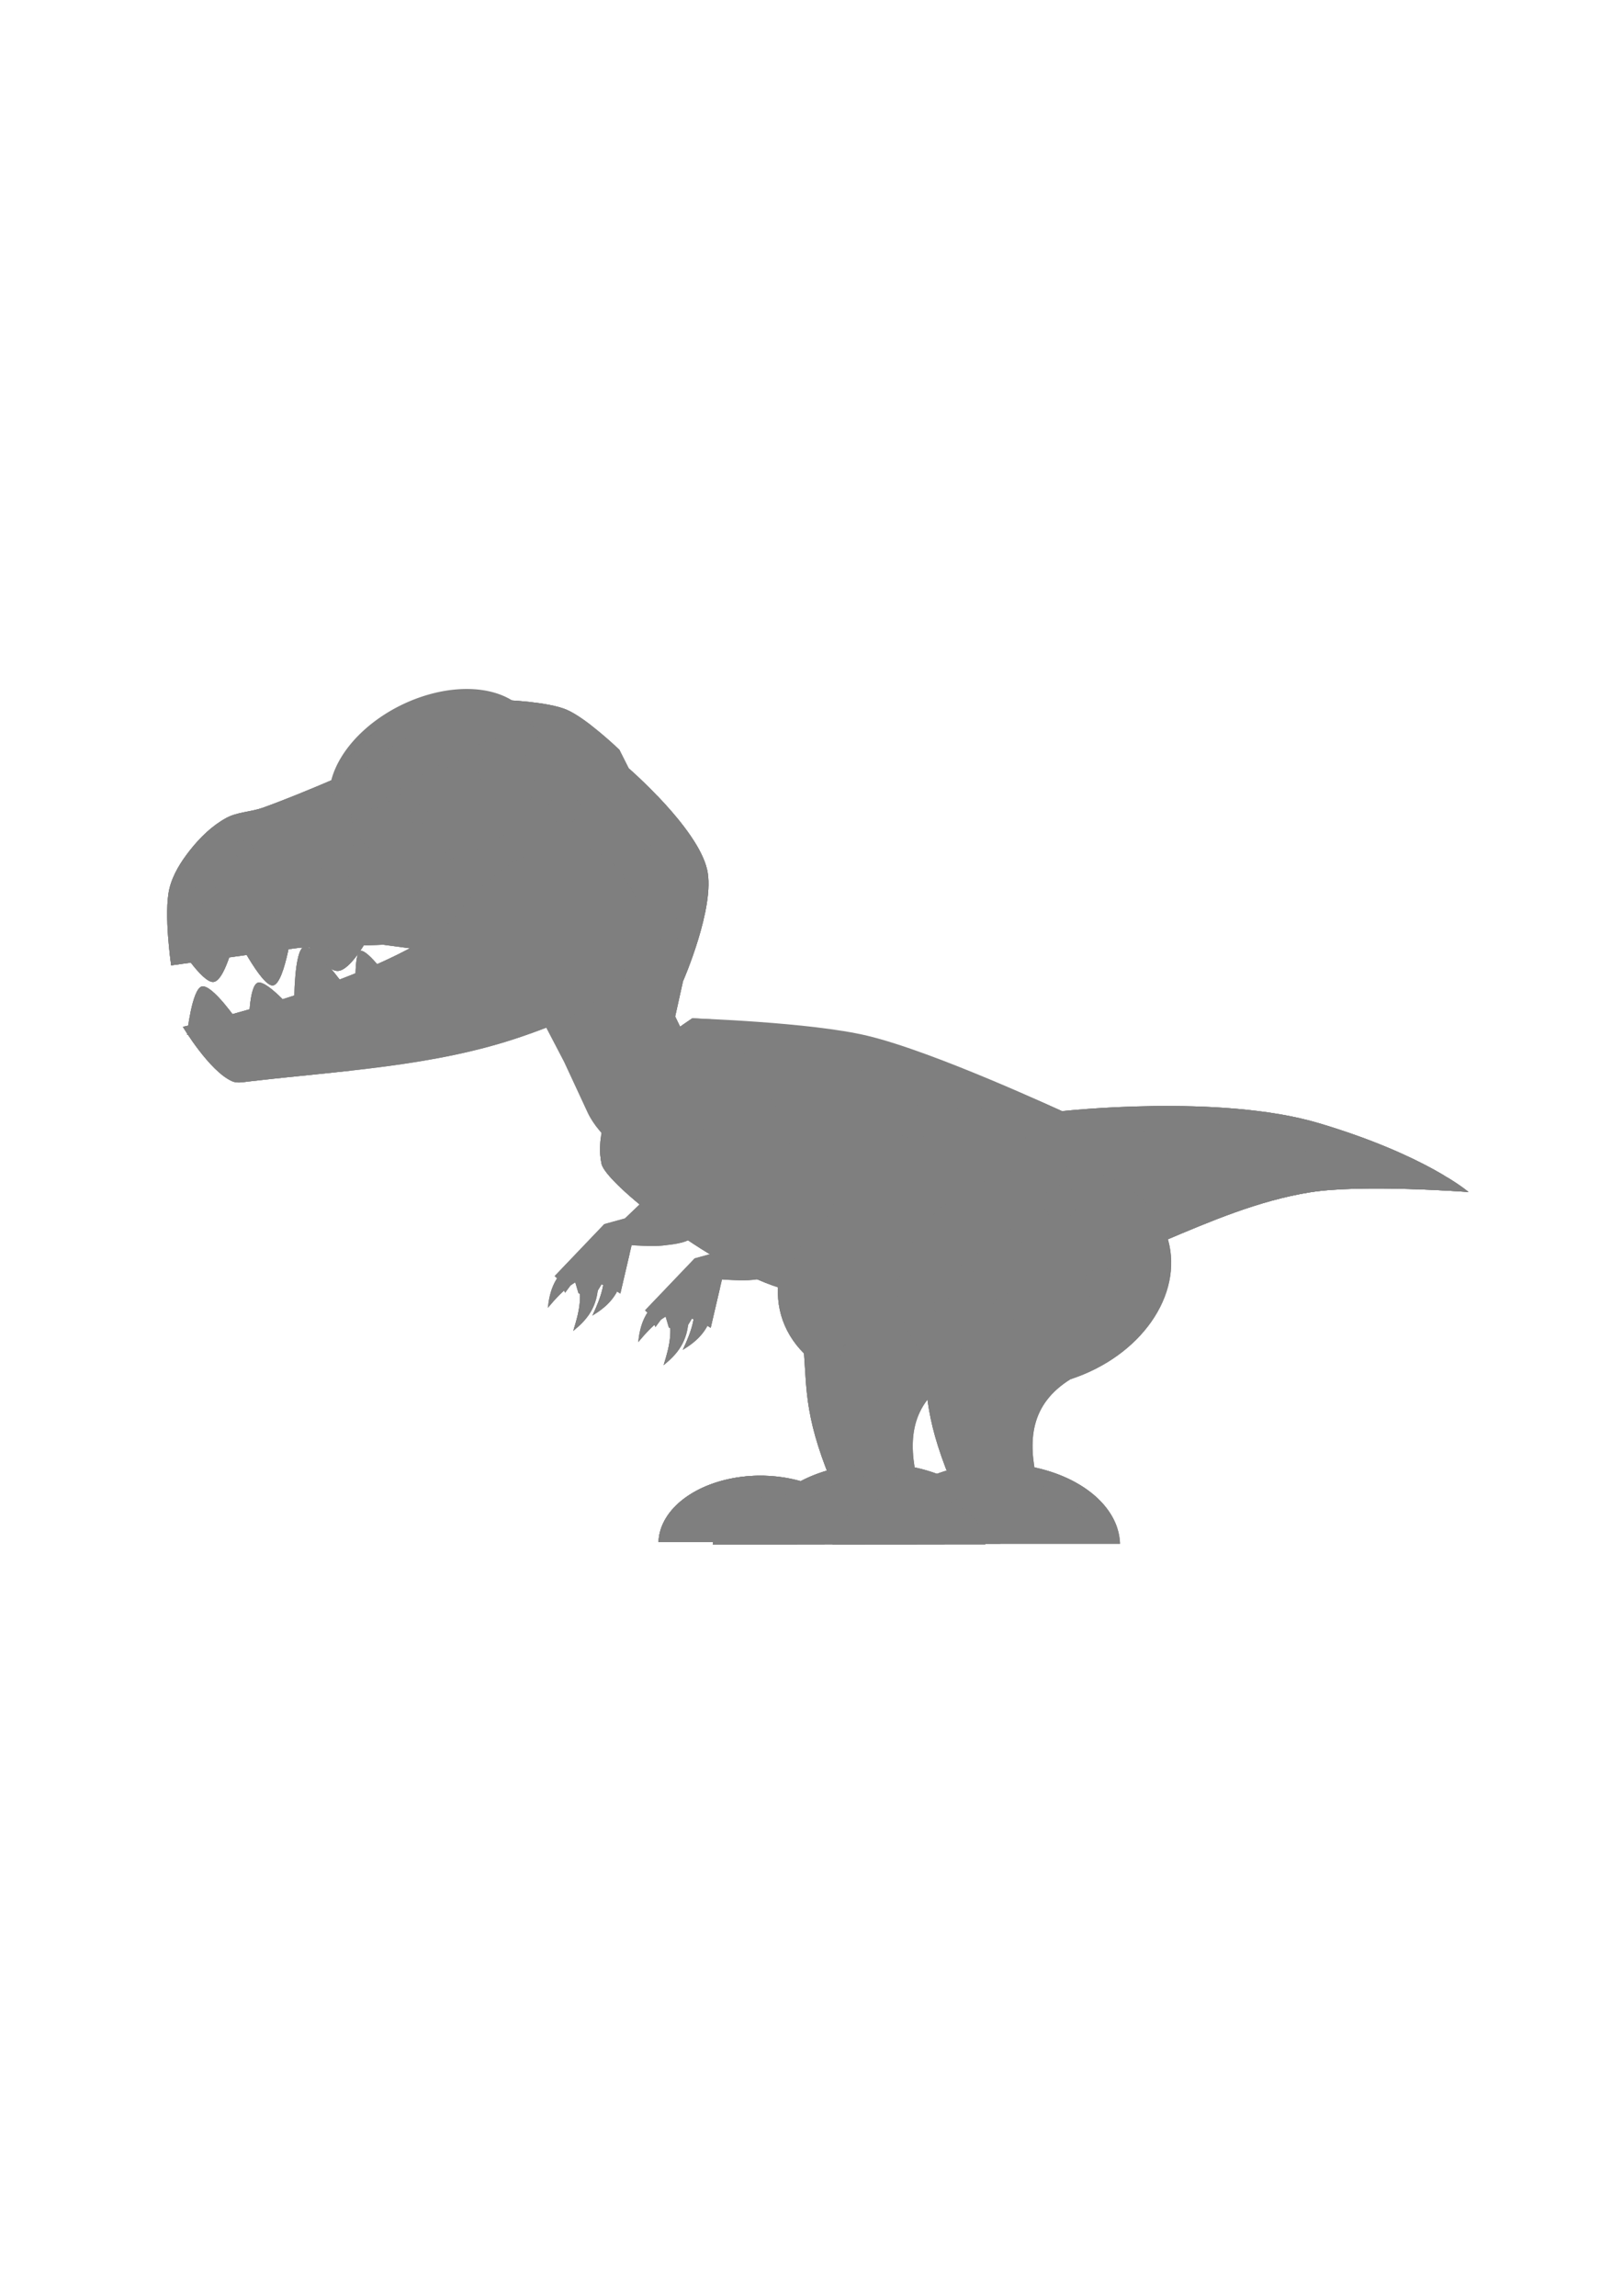 <?xml version="1.0" encoding="UTF-8"?>
<svg width="744.094" height="1052.362" xmlns="http://www.w3.org/2000/svg" xmlns:svg="http://www.w3.org/2000/svg">
 <title>black trex</title>

 <g>
  <title>Layer 1</title>
  <g id="svg_1">
   <g id="svg_2">
    <g id="svg_3" transform="matrix(0.987,0.162,-0.162,0.987,-1316.75,19.518) ">
     <g id="svg_4" transform="matrix(-0.108,0.453,-0.453,-0.108,2013.734,-420.761) ">
      <path fill="#7f7f7f" id="svg_5" d="m1667.275,356.194c23.555,-6.119 38.645,1.465 52.321,11.339c-19.817,-0.973 -38.628,0.065 -52.321,11.339l0,-22.679z"/>
      <path fill="#7f7f7f" id="svg_6" d="m1683.465,356.853c-4.941,-0.004 -10.301,0.591 -16.189,1.945l0,20.074c13.176,-10.849 31.094,-12.213 50.084,-11.434c-9.638,-5.909 -20.142,-10.574 -33.895,-10.586z"/>
      <path fill="#7f7f7f" id="svg_7" d="m1667.275,356.194c23.555,-6.119 38.645,1.465 52.321,11.339c-19.817,-0.973 -38.628,0.065 -52.321,11.339l0,-22.679z"/>
     </g>
     <g id="svg_8" transform="matrix(-0.048,0.463,-0.463,-0.048,1906.844,-449.417) ">
      <path fill="#7f7f7f" id="svg_9" d="m1662.529,356.989c23.555,-6.119 38.645,1.465 52.321,11.339c-19.817,-0.973 -38.628,0.065 -52.321,11.339l0,-22.679z"/>
      <path fill="#7f7f7f" id="svg_10" d="m1678.719,357.648c-4.941,-0.004 -10.301,0.591 -16.189,1.945l0,20.074c13.176,-10.849 31.094,-12.213 50.084,-11.434c-9.638,-5.909 -20.142,-10.574 -33.895,-10.586z"/>
      <path fill="#7f7f7f" id="svg_11" d="m1662.529,356.989c23.555,-6.119 38.645,1.465 52.321,11.339c-19.817,-0.973 -38.628,0.065 -52.321,11.339l0,-22.679z"/>
     </g>
     <g id="svg_12" transform="matrix(-0.253,0.391,0.391,0.253,1961.581,-434.467) ">
      <path fill="#7f7f7f" id="svg_13" d="m1678.975,288.499c23.555,-6.119 38.645,1.465 52.321,11.339c-19.817,-0.973 -38.628,0.065 -52.321,11.339l0,-22.679z"/>
      <path fill="#7f7f7f" id="svg_14" d="m1695.164,289.159c-4.941,-0.004 -10.301,0.591 -16.189,1.945l0,20.074c13.176,-10.849 31.094,-12.213 50.084,-11.434c-9.638,-5.909 -20.142,-10.574 -33.895,-10.586z"/>
      <path fill="#7f7f7f" id="svg_15" d="m1678.975,288.499c23.555,-6.119 38.645,1.465 52.321,11.339c-19.817,-0.973 -38.628,0.065 -52.321,11.339l0,-22.679z"/>
     </g>
     <path fill="#7f7f7f" id="svg_16" d="m1713.335,221.599c-4.25,-3.663 -10.494,-5.609 -16.072,-5c-3.817,0.417 -7.551,2.758 -10,5.714c-2.33,2.812 -3.174,6.727 -3.571,10.357c-0.457,4.169 1.429,12.5 1.429,12.5l-5.357,6.786l-0.357,6.429l-10.357,13.75l-8.928,4.107l-18.591,27.177c0,0 1.989,1.28 2.792,2.132c1.29,1.369 3.155,4.681 3.155,4.681l3.358,-6.49l2.742,5.693l6.851,1.609l2.946,-7.368c0,0 3.512,0.671 5.215,1.203c1.354,0.423 3.952,1.577 3.952,1.577l1.51,-22.713c0,0 9.542,-0.808 14.107,-2.143c4.501,-1.316 9.466,-2.474 12.857,-5.714c2.983,-2.851 5.536,-11.071 5.536,-11.071c0.345,-3.928 1.439,-7.655 2.5,-11.429c0,0 6.91,-3.815 8.572,-7.143c2.13,-4.266 1.661,-9.613 0.714,-14.286c-0.761,-3.757 -2.096,-7.854 -5,-10.357z"/>
     <path fill="#7f7f7f" id="svg_17" d="m1717.334,228.156c0.544,4.672 0.421,9.534 -1.494,13.607c-1.953,4.154 -10.078,8.916 -10.078,8.916c-1.248,4.711 -2.534,9.364 -2.939,14.268c0,0 -3,10.264 -6.508,13.822c-0.086,0.087 -0.176,0.166 -0.264,0.25c1.829,-0.792 3.538,-1.774 4.963,-3.135c2.983,-2.851 5.535,-11.072 5.535,-11.072c0.345,-3.928 1.439,-7.654 2.5,-11.428c0,0 6.911,-3.815 8.572,-7.143c2.13,-4.266 1.662,-9.612 0.715,-14.285c-0.254,-1.254 -0.583,-2.543 -1.002,-3.801zm-43.531,59.289c-4.673,0.723 -5.407,6.271 -5.407,6.271l-4.732,10.018c0.454,0.088 3.347,0.651 4.924,1.145c1.354,0.423 3.951,1.576 3.951,1.576l1.264,-19.01z"/>
     <circle fill="#7f7f7f" id="svg_18" cx="1700.121" cy="229.456" r="5"/>
     <circle fill="#7f7f7f" id="svg_19" r="2.857" cy="243.742" cx="1703.692"/>
     <circle fill="#7f7f7f" id="svg_20" r="3.571" cy="254.992" cx="1689.228"/>
     <circle fill="#7f7f7f" id="svg_21" cx="1691.371" cy="272.313" r="2.857"/>
     <circle fill="#7f7f7f" id="svg_22" cx="1678.335" cy="271.956" r="4.821"/>
     <circle fill="#7f7f7f" id="svg_23" r="4.107" cy="292.313" cx="1656.728"/>
     <circle fill="#7f7f7f" id="svg_24" r="1.786" cy="281.421" cx="1666.371"/>
     <path fill="#7f7f7f" id="svg_25" d="m1713.335,221.599c-4.25,-3.663 -10.494,-5.609 -16.072,-5c-3.817,0.417 -7.551,2.758 -10,5.714c-2.33,2.812 -3.174,6.727 -3.571,10.357c-0.457,4.169 1.429,12.5 1.429,12.5l-5.357,6.786l-0.357,6.429l-10.357,13.75l-8.928,4.107l-18.591,27.177c0,0 1.989,1.28 2.792,2.132c1.29,1.369 3.155,4.681 3.155,4.681l3.358,-6.49l2.742,5.693l6.851,1.609l2.946,-7.368c0,0 3.512,0.671 5.215,1.203c1.354,0.423 3.952,1.577 3.952,1.577l1.51,-22.713c0,0 9.542,-0.808 14.107,-2.143c4.501,-1.316 9.466,-2.474 12.857,-5.714c2.983,-2.851 5.536,-11.071 5.536,-11.071c0.345,-3.928 1.439,-7.655 2.5,-11.429c0,0 6.91,-3.815 8.572,-7.143c2.13,-4.266 1.661,-9.613 0.714,-14.286c-0.761,-3.757 -2.096,-7.854 -5,-10.357z"/>
    </g>
    <g id="svg_26">
     <g id="svg_27">
      <path fill="#7f7f7f" id="svg_28" d="m467.777,548.46c-14.98,-12.998 -38.917,-17.065 -61.948,-10.525c-33.811,9.601 -55.166,38.702 -47.699,64.999c1.871,6.496 5.435,12.433 10.47,17.445c1.316,16.993 0.239,31.098 14.803,64.086l37.23,-5.45c-4.398,-18.427 -3.343,-35.22 15.189,-46.778c32.251,-10.492 51.937,-38.679 44.745,-64.071c-2.132,-7.506 -6.515,-14.259 -12.792,-19.706z"/>
      <path fill="#7f7f7f" id="svg_29" d="m427.385,534.861c-7.073,0.023 -14.36,1.03 -21.557,3.074c-33.811,9.601 -55.165,38.703 -47.697,65c1.871,6.496 5.433,12.432 10.469,17.443c1.316,16.993 0.241,31.1 14.805,64.088l35.404,-5.184c-1.988,-10.498 -2.039,-18.656 -2.731,-27.588c-5.035,-5.012 -8.599,-10.949 -10.471,-17.445c-7.468,-26.297 13.889,-55.399 47.699,-65c7.197,-2.044 14.482,-3.051 21.555,-3.074c1.727,-0.006 3.438,0.057 5.135,0.168c-2.293,-6.777 -6.454,-12.881 -12.219,-17.883c-10.299,-8.936 -24.832,-13.651 -40.393,-13.6z"/>
      <path fill="#7f7f7f" id="svg_30" d="m467.777,548.46c-14.98,-12.998 -38.917,-17.065 -61.948,-10.525c-33.811,9.601 -55.166,38.702 -47.699,64.999c1.871,6.496 5.435,12.433 10.47,17.445c1.316,16.993 0.239,31.098 14.803,64.086l37.23,-5.45c-4.398,-18.427 -3.343,-35.22 15.189,-46.778c32.251,-10.492 51.937,-38.679 44.745,-64.071c-2.132,-7.506 -6.515,-14.259 -12.792,-19.706z"/>
     </g>
     <g id="svg_31">
      <path fill="#7f7f7f" id="svg_32" d="m402.091,670.839a56.529,37.538 0 0 0 -56.473,36.802l112.963,0a56.529,37.538 0 0 0 -56.489,-36.802z"/>
      <path fill="#7f7f7f" id="svg_33" d="m402.092,670.839a56.529,37.538 0 0 0 -56.475,36.803l31.492,0a56.529,37.538 0 0 1 45.185,-15.084a56.529,37.538 0 0 1 35.07,8.15a56.529,37.538 0 0 0 -55.273,-29.869z"/>
      <path fill="#7f7f7f" id="svg_34" d="m402.091,670.839a56.529,37.538 0 0 0 -56.473,36.802l112.963,0a56.529,37.538 0 0 0 -56.489,-36.802z"/>
     </g>
     <g id="svg_35" transform="matrix(0.828,0,0,0.828,334.534,-36.866) ">
      <path fill="#7f7f7f" id="svg_36" d="m17.075,861.458a56.529,37.538 0 0 0 -56.473,36.802l112.963,0a56.529,37.538 0 0 0 -56.489,-36.802z"/>
      <path fill="#7f7f7f" id="svg_37" d="m17.074,861.458a56.529,37.538 0 0 0 -56.473,36.803l82.365,0a89.398,35.103 0 0 0 26.521,-13.156a56.529,37.538 0 0 0 -52.414,-23.646z"/>
      <path fill="#7f7f7f" id="svg_38" d="m17.074,861.458a56.529,37.538 0 0 0 -56.473,36.803l62.478,0a36.871,43.942 0 0 0 2.068,-14.359a36.871,43.942 0 0 0 -5.193,-22.391a56.529,37.538 0 0 0 -2.881,-0.053l0,-0z"/>
      <path fill="#7f7f7f" id="svg_39" d="m17.075,861.458a56.529,37.538 0 0 0 -56.473,36.802l112.963,0a56.529,37.538 0 0 0 -56.489,-36.802z"/>
     </g>
     <g id="svg_40" transform="matrix(0.62,0,0,0.62,738.76,60.51) ">
      <path fill="#7f7f7f" id="svg_41" d="m-607.996,1007.457a56.529,37.538 0 0 0 -56.473,36.802l112.963,0a56.529,37.538 0 0 0 -56.489,-36.802z"/>
      <path fill="#7f7f7f" id="svg_42" d="m-607.997,1007.457a56.529,37.538 0 0 0 -56.473,36.803l82.365,0a89.398,35.103 0 0 0 26.521,-13.156a56.529,37.538 0 0 0 -52.414,-23.646z"/>
      <path fill="#7f7f7f" id="svg_43" d="m-607.997,1007.457a56.529,37.538 0 0 0 -56.473,36.803l62.478,0a36.871,43.942 0 0 0 2.068,-14.359a36.871,43.942 0 0 0 -5.193,-22.391a56.529,37.538 0 0 0 -2.881,-0.053l0,-0z"/>
      <path fill="#7f7f7f" id="svg_44" d="m-607.996,1007.457a56.529,37.538 0 0 0 -56.473,36.802l112.963,0a56.529,37.538 0 0 0 -56.489,-36.802z"/>
     </g>
     <ellipse fill="#7f7f7f" id="svg_45" cx="411.815" cy="565.448" rx="4.077" ry="4.35"/>
     <circle fill="#7f7f7f" id="svg_46" cx="449.768" cy="588.739" r="7.699"/>
     <circle fill="#7f7f7f" id="svg_47" r="7.699" cy="550.881" cx="431.197"/>
     <circle fill="#7f7f7f" id="svg_48" cx="390.482" cy="578.335" r="4.842"/>
     <circle fill="#7f7f7f" id="svg_49" r="4.842" cy="568.234" cx="457.658"/>
     <circle fill="#7f7f7f" id="svg_50" r="6.183" cy="599.345" cx="406.332"/>
     <circle fill="#7f7f7f" id="svg_51" cx="377.542" cy="598.84" r="4.163"/>
     <circle fill="#7f7f7f" id="svg_52" r="4.842" cy="620.256" cx="390.482"/>
     <circle fill="#7f7f7f" id="svg_53" cx="407.963" cy="636.744" r="7.699"/>
     <circle fill="#7f7f7f" id="svg_54" r="2.395" cy="683.44" cx="424.767"/>
     <circle fill="#7f7f7f" id="svg_55" cx="437.142" cy="694.3" r="4.163"/>
     <circle fill="#7f7f7f" id="svg_56" cx="407.847" cy="679.905" r="3.658"/>
    </g>
    <g id="svg_57">
     <path fill="#7f7f7f" id="svg_58" d="m286.494,493.755c7.237,-11.603 30.905,-26.983 30.905,-26.983c0,0 55.948,2.895 83,9.502c29.991,7.324 86.514,33.066 86.514,33.066c0,0 72.252,-8.067 117.775,5.51c49.203,14.674 68.57,31.554 68.57,31.554c0,0 -48.903,-3.743 -72.881,0.164c-46.604,7.593 -87.778,37.368 -134.429,44.665c-35.957,5.624 -74.519,9.965 -109.177,-1.143c-31.349,-10.047 -79.033,-47.599 -80.957,-56.559c-2.881,-13.422 3.415,-28.127 10.68,-39.775z"/>
     <path fill="#7f7f7f" id="svg_59" d="m317.399,466.772c0,0 -3.06,2.005 -7.248,5.037c1.859,0.093 58.594,2.966 86.543,9.465c31.498,7.324 90.859,33.066 90.859,33.066c0,0 75.879,-8.067 123.689,5.51c22.784,6.47 39.462,13.365 51.006,19.057c-10.494,-6.272 -28.956,-15.526 -57.561,-24.057c-45.523,-13.577 -117.775,-5.51 -117.775,-5.51c0,0 -56.523,-25.742 -86.514,-33.066c-27.052,-6.607 -83,-9.502 -83,-9.502z"/>
     <path fill="#7f7f7f" id="svg_60" d="m445.557,538.305c-65.969,0 -120.309,-17.493 -170.1,-16.804c-0.526,4.047 -0.487,8.093 0.357,12.029c1.923,8.96 49.608,46.514 80.957,56.561c34.658,11.107 73.219,6.767 109.176,1.143c46.651,-7.297 87.826,-37.073 134.43,-44.666c23.977,-3.907 72.881,-0.164 72.881,-0.164c0,0 -2.951,-2.549 -9.373,-6.506c-60.966,-12.251 -138.13,-1.592 -218.328,-1.592z"/>
     <path fill="#7f7f7f" id="svg_61" d="m275.127,525.711c-0.068,2.633 0.136,5.249 0.688,7.818c1.923,8.96 49.608,46.514 80.957,56.561c34.658,11.107 73.219,6.767 109.176,1.143c46.651,-7.297 87.826,-37.073 134.43,-44.666c23.977,-3.907 72.881,-0.164 72.881,-0.164c0,0 -2.55,-2.186 -7.982,-5.629c-14.86,-0.869 -46.898,-2.247 -64.898,0.686c-46.604,7.593 -87.779,26.762 -134.43,34.059c-35.957,5.624 -74.518,9.965 -109.176,-1.143c-25.35,-8.124 -65.997,-34.231 -81.644,-48.664z"/>
     <path fill="#7f7f7f" id="svg_62" d="m286.494,493.755c7.237,-11.603 30.905,-26.983 30.905,-26.983c0,0 54.089,1.745 80.229,7.987c31.043,7.412 89.284,34.581 89.284,34.581c0,0 72.252,-8.067 117.775,5.51c49.203,14.674 68.57,31.554 68.57,31.554c0,0 -48.903,-3.743 -72.881,0.164c-46.604,7.593 -87.778,37.368 -134.429,44.665c-35.957,5.624 -74.519,9.965 -109.177,-1.143c-31.349,-10.047 -79.033,-47.599 -80.957,-56.559c-2.881,-13.422 3.415,-28.127 10.68,-39.775z"/>
     <circle fill="#7f7f7f" id="svg_63" cx="304.016" cy="487.667" r="5.556"/>
     <circle fill="#7f7f7f" id="svg_64" r="4.484" cy="479.81" cx="338.301"/>
     <circle fill="#7f7f7f" id="svg_65" cx="359.016" cy="501.596" r="6.27"/>
     <circle fill="#7f7f7f" id="svg_66" r="4.484" cy="492.667" cx="399.016"/>
     <circle fill="#7f7f7f" id="svg_67" cx="419.016" cy="514.453" r="7.699"/>
     <circle fill="#7f7f7f" id="svg_68" r="4.484" cy="521.596" cx="465.801"/>
     <circle fill="#7f7f7f" id="svg_69" cx="444.373" cy="506.596" r="5.913"/>
     <circle fill="#7f7f7f" id="svg_70" transform="matrix(0.981,-0.192,0.192,0.981,0,0) " cx="415.355" cy="607.967" r="2.465"/>
     <circle fill="#7f7f7f" id="svg_71" transform="matrix(0.981,-0.192,0.192,0.981,0,0) " r="3.446" cy="619.941" cx="426.74"/>
     <circle fill="#7f7f7f" id="svg_72" transform="matrix(0.981,-0.192,0.192,0.981,0,0) " cx="448.726" cy="615.034" r="2.465"/>
     <circle fill="#7f7f7f" id="svg_73" transform="matrix(0.981,-0.192,0.192,0.981,0,0) " r="4.232" cy="627.008" cx="459.72"/>
     <circle fill="#7f7f7f" id="svg_74" transform="matrix(0.981,-0.192,0.192,0.981,0,0) " cx="485.435" cy="630.934" r="2.465"/>
     <circle fill="#7f7f7f" id="svg_75" transform="matrix(0.981,-0.192,0.192,0.981,0,0) " r="3.25" cy="622.689" cx="473.657"/>
    </g>
    <g id="svg_76">
     <g id="svg_77">
      <g id="svg_78" transform="matrix(0.32,-0.052,-0.04,-0.242,1523.851,171.718) ">
       <path fill="#7f7f7f" id="svg_79" d="m-4479.254,-187.86c17.728,0 43.437,86.873 43.437,86.873l-86.873,0c0,0 26.718,-86.873 43.437,-86.873z"/>
       <path fill="#7f7f7f" id="svg_80" d="m-4479.254,-187.861c-16.718,0 -43.436,86.873 -43.436,86.873c0,0 24.698,-78.285 40.152,-78.285c16.389,0 40.154,78.285 40.154,78.285l6.566,0c0,0 -25.709,-86.873 -43.438,-86.873z"/>
       <path fill="#7f7f7f" id="svg_81" d="m-4479.254,-187.86c17.728,0 43.437,86.873 43.437,86.873l-86.873,0c0,0 26.718,-86.873 43.437,-86.873z"/>
      </g>
      <g id="svg_82" transform="matrix(0.319,-0.052,-0.052,-0.319,1552.569,193.099) ">
       <path fill="#7f7f7f" id="svg_83" d="m-4487.397,-79.174c17.728,0 43.437,86.873 43.437,86.873l-86.873,0c0,0 26.718,-86.873 43.437,-86.873z"/>
       <path fill="#7f7f7f" id="svg_84" d="m-4487.397,-79.175c-16.718,0 -43.436,86.873 -43.436,86.873c0,0 24.698,-78.285 40.152,-78.285c16.389,0 40.154,78.285 40.154,78.285l6.566,0c0,0 -25.709,-86.873 -43.438,-86.873z"/>
       <path fill="#7f7f7f" id="svg_85" d="m-4487.397,-79.174c17.728,0 43.437,86.873 43.437,86.873l-86.873,0c0,0 26.718,-86.873 43.437,-86.873z"/>
      </g>
      <g id="svg_86" transform="matrix(0.328,-0.016,-0.008,-0.16,1567.481,133.247) ">
       <path fill="#7f7f7f" id="svg_87" d="m-4343.538,-1514.501c17.728,0 43.437,86.873 43.437,86.873l-86.873,0c0,0 26.718,-86.873 43.437,-86.873z"/>
       <path fill="#7f7f7f" id="svg_88" d="m-4343.538,-1514.502c-16.718,0 -43.436,86.873 -43.436,86.873c0,0 24.698,-78.285 40.152,-78.285c16.389,0 40.154,78.285 40.154,78.285l6.566,0c0,0 -25.709,-86.873 -43.438,-86.873z"/>
       <path fill="#7f7f7f" id="svg_89" d="m-4343.538,-1514.501c17.728,0 43.437,86.873 43.437,86.873l-86.873,0c0,0 26.718,-86.873 43.437,-86.873z"/>
      </g>
      <path fill="#7f7f7f" id="svg_90" d="m78.478,442.502c0,0 -3.532,-23.733 -0.821,-35.127c1.538,-6.463 5.28,-12.359 9.39,-17.579c4.604,-5.848 10.145,-11.278 16.675,-14.848c5.091,-2.783 11.299,-2.736 16.76,-4.695c38.321,-13.744 111.737,-49.312 111.737,-49.312c0,0 18.976,0.729 27.522,4.37c9.319,3.97 24.228,18.344 24.228,18.344l4.278,8.493c0,0 31.629,27.393 35.953,46.503c3.852,17.027 -11.078,51.186 -11.078,51.186l-3.575,16.098l12.242,25.366c0,0 10.393,30.75 -11.713,37.297c-27.663,8.193 -39.637,-18.2 -39.637,-18.2l-10.917,-23.526l-17.482,-33.492l-28.238,-15.273l-38.237,-5.07l-38.374,1.397l-58.713,8.067z"/>
      <path fill="#7f7f7f" id="svg_91" d="m232.22,320.941c0,0 -73.416,35.567 -111.737,49.311c-5.461,1.959 -11.671,1.913 -16.762,4.695c-6.53,3.57 -12.07,9.001 -16.674,14.848c-4.109,5.22 -7.852,11.115 -9.39,17.578c-2.711,11.394 0.821,35.127 0.821,35.127l4.199,-0.576c-0.875,-7.212 -2.381,-22.681 -0.445,-31.207c1.465,-6.451 5.077,-12.325 9.048,-17.522c4.449,-5.822 9.81,-11.223 16.142,-14.761c4.936,-2.758 10.972,-2.683 16.272,-4.615c37.191,-13.559 108.397,-48.763 108.397,-48.763c0,0 18.451,0.813 26.775,4.49c3.835,1.694 8.613,5.245 12.893,8.785l-0.989,-6.031c-3.774,-2.898 -7.746,-5.592 -11.029,-6.99c-8.546,-3.641 -27.522,-4.37 -27.522,-4.37l0,-0zm69.227,43.921l1.288,7.852c8.237,9.257 16.989,20.88 19.129,30.414c3.823,17.031 -10.535,51.096 -10.535,51.096l-3.402,16.069l12.017,25.403c0,0 4.381,13.166 1.407,24.078c6.199,-11.411 0.439,-28.476 0.439,-28.476l-12.242,-25.366l3.576,-16.098c0,0 14.929,-34.159 11.077,-51.185c-2.434,-10.76 -13.525,-24.144 -22.752,-33.788z"/>
      <path fill="#7f7f7f" id="svg_92" d="m77.785,436.937c0.371,3.292 0.693,5.565 0.693,5.565l58.713,-8.066l38.374,-1.397l38.237,5.07l28.237,15.271l17.481,33.493l10.917,23.525c0,0 4.771,10.497 15.233,16.195l-3.143,-19.162c-0.639,-1.035 -0.99,-1.714 -0.99,-1.714l-12.161,-24.143l-19.56,-34.331l-32.396,-15.236l-44.192,-4.461l-44.484,2.241l-50.96,7.151z"/>
      <g id="svg_93">
       <path fill="#7f7f7f" id="svg_94" d="m271.432,448.358l-25.342,14.404l12.535,24.016l10.918,23.525c0,0 11.973,26.394 39.637,18.201c1.589,-0.471 2.992,-1.079 4.262,-1.779l-42.01,-78.367z"/>
       <path fill="#7f7f7f" id="svg_95" d="m271.432,448.358l-8.492,4.826l-8.355,6.188l14.721,26.092l13.053,25.652c0,0 6.999,13.999 20.408,18.713c2.04,-0.242 4.17,-0.659 6.414,-1.324c1.589,-0.471 2.992,-1.079 4.262,-1.779l-42.01,-78.367z"/>
      </g>
      <path fill="#7f7f7f" id="svg_96" d="m78.478,442.502c0,0 -3.532,-23.733 -0.821,-35.127c1.538,-6.463 5.28,-12.359 9.39,-17.579c4.604,-5.848 10.145,-11.278 16.675,-14.848c5.091,-2.783 11.299,-2.736 16.76,-4.695c38.321,-13.744 111.737,-49.312 111.737,-49.312c0,0 18.976,0.729 27.522,4.37c9.319,3.97 24.228,18.344 24.228,18.344l4.278,8.493c0,0 31.629,27.393 35.953,46.503c3.852,17.027 -11.078,51.186 -11.078,51.186l-3.575,16.098l12.242,25.366c0,0 10.393,30.75 -11.713,37.297c-27.663,8.193 -39.637,-18.2 -39.637,-18.2l-10.917,-23.526l-17.482,-33.492l-28.238,-15.273l-38.237,-5.07l-38.374,1.397l-58.713,8.067z"/>
      <g id="svg_97" transform="matrix(0.987,-0.162,0.162,0.987,1196.208,-446.133) ">
       <path fill="#7f7f7f" id="svg_98" d="m-1113.658,592.868a32.814,50.312 73.259 0 0 -9.758,2.276a32.814,50.312 73.259 0 0 -38.523,45.974a32.814,50.312 73.259 0 0 0.165,0.452a32.814,50.312 73.259 0 1 39.333,-41.498a32.814,50.312 73.259 0 1 57.603,16.317a32.814,50.312 73.259 0 0 -0.81,-4.478a32.814,50.312 73.259 0 0 -48.01,-19.044l-0,0z"/>
       <ellipse fill="#7f7f7f" id="svg_99" cx="-1249.02" cy="280.801" rx="50.311" ry="32.814" transform="matrix(0.957,-0.29,0.293,0.956,0,0) "/>
       <ellipse fill="#7f7f7f" id="svg_100" transform="matrix(0.994,-0.106,0.096,0.995,0,0) " ry="29.739" rx="42.789" cy="517.304" cx="-1168.037"/>
       <path fill="#7f7f7f" id="svg_101" d="m-1098.395,623.139l-55.538,21.497a26.27,30.956 74.525 0 0 32.584,21.973a26.27,30.956 74.525 0 0 28.532,-30.343a26.27,30.956 74.525 0 0 -5.578,-13.127z"/>
       <path fill="#7f7f7f" id="svg_102" d="m-1107.912,625.345l-42.338,17.865a20.98,23.199 61.319 0 0 23.609,14.695a20.98,23.199 61.319 0 0 21.14,-24.51a20.98,23.199 61.319 0 0 -2.411,-8.051z"/>
       <path fill="#7f7f7f" id="svg_103" d="m-1118.45,632.724l-27.264,9.517a13.289,14.579 60.904 0 0 13.23,7.493a13.289,14.579 60.904 0 0 14.277,-14.638a13.289,14.579 60.904 0 0 -0.243,-2.372z"/>
       <path fill="#7f7f7f" id="svg_104" d="m-1078.182,618.129c-4.562,-5.197 -44.029,9.494 -75.86,26.386l78.506,-23.815c-0.622,-0.857 -1.431,-1.714 -2.646,-2.571z"/>
       <path fill="#7f7f7f" id="svg_105" d="m-1098.395,623.139l-55.538,21.497a26.27,30.956 74.525 0 0 32.584,21.973a26.27,30.956 74.525 0 0 28.532,-30.343a26.27,30.956 74.525 0 0 -5.578,-13.127z"/>
      </g>
      <g id="svg_106" transform="matrix(0.739,0.165,-0.116,0.978,1429.591,-547.391) ">
       <ellipse fill="#7f7f7f" id="svg_107" ry="6.607" rx="6.532" cx="-1610.775" cy="1249.025"/>
       <circle fill="#7f7f7f" id="svg_108" r="6.006" cy="1249.625" cx="-1610.25"/>
      </g>
      <circle fill="#7f7f7f" id="svg_109" transform="matrix(0.479,0.878,-0.878,0.479,0,0) " cx="524.467" cy="-34.242" r="7.143"/>
      <circle fill="#7f7f7f" id="svg_110" cx="62.689" cy="429.393" r="7.143" transform="matrix(0.987,-0.162,0.162,0.987,0,0) "/>
      <circle fill="#7f7f7f" id="svg_111" r="4.286" cy="412.608" cx="79.117" transform="matrix(0.987,-0.162,0.162,0.987,0,0) "/>
      <circle fill="#7f7f7f" id="svg_112" cx="120.546" cy="431.179" r="4.286" transform="matrix(0.987,-0.162,0.162,0.987,0,0) "/>
      <circle fill="#7f7f7f" id="svg_113" r="7.143" cy="425.822" cx="98.403" transform="matrix(0.987,-0.162,0.162,0.987,0,0) "/>
      <circle fill="#7f7f7f" id="svg_114" r="7.143" cy="215.679" cx="396.879" transform="matrix(0.895,0.447,-0.447,0.895,0,0) "/>
      <circle fill="#7f7f7f" id="svg_115" cx="413.308" cy="198.894" r="4.286" transform="matrix(0.895,0.447,-0.447,0.895,0,0) "/>
      <circle fill="#7f7f7f" id="svg_116" r="4.286" cy="217.465" cx="454.736" transform="matrix(0.895,0.447,-0.447,0.895,0,0) "/>
      <circle fill="#7f7f7f" id="svg_117" cx="432.593" cy="212.108" r="7.143" transform="matrix(0.895,0.447,-0.447,0.895,0,0) "/>
      <circle fill="#7f7f7f" id="svg_118" transform="matrix(0.479,0.878,-0.878,0.479,0,0) " r="4.286" cy="-39.948" cx="548.742"/>
      <circle fill="#7f7f7f" id="svg_119" cx="46.974" cy="402.251" r="4.286" transform="matrix(0.987,-0.162,0.162,0.987,0,0) "/>
      <circle fill="#7f7f7f" id="svg_120" r="4.286" cy="376.894" cx="197.332" transform="matrix(0.987,-0.162,0.162,0.987,0,0) "/>
      <circle fill="#7f7f7f" id="svg_121" r="4.286" cy="399.394" cx="128.76" transform="matrix(0.987,-0.162,0.162,0.987,0,0) "/>
     </g>
     <circle fill="#7f7f7f" id="svg_122" r="5.556" cy="425.881" cx="306.516"/>
    </g>
    <g id="svg_123" transform="matrix(0.987,0.162,-0.162,0.987,-1275.321,35.232) ">
     <g id="svg_124" transform="matrix(-0.108,0.453,-0.453,-0.108,2013.734,-420.761) ">
      <path fill="#7f7f7f" id="svg_125" d="m1667.275,356.194c23.555,-6.119 38.645,1.465 52.321,11.339c-19.817,-0.973 -38.628,0.065 -52.321,11.339l0,-22.679z"/>
      <path fill="#7f7f7f" id="svg_126" d="m1683.465,356.853c-4.941,-0.004 -10.301,0.591 -16.189,1.945l0,20.074c13.176,-10.849 31.094,-12.213 50.084,-11.434c-9.638,-5.909 -20.142,-10.574 -33.895,-10.586z"/>
      <path fill="#7f7f7f" id="svg_127" d="m1667.275,356.194c23.555,-6.119 38.645,1.465 52.321,11.339c-19.817,-0.973 -38.628,0.065 -52.321,11.339l0,-22.679z"/>
     </g>
     <g id="svg_128" transform="matrix(-0.048,0.463,-0.463,-0.048,1906.844,-449.417) ">
      <path fill="#7f7f7f" id="svg_129" d="m1662.529,356.989c23.555,-6.119 38.645,1.465 52.321,11.339c-19.817,-0.973 -38.628,0.065 -52.321,11.339l0,-22.679z"/>
      <path fill="#7f7f7f" id="svg_130" d="m1678.719,357.648c-4.941,-0.004 -10.301,0.591 -16.189,1.945l0,20.074c13.176,-10.849 31.094,-12.213 50.084,-11.434c-9.638,-5.909 -20.142,-10.574 -33.895,-10.586z"/>
      <path fill="#7f7f7f" id="svg_131" d="m1662.529,356.989c23.555,-6.119 38.645,1.465 52.321,11.339c-19.817,-0.973 -38.628,0.065 -52.321,11.339l0,-22.679z"/>
     </g>
     <g id="svg_132" transform="matrix(-0.253,0.391,0.391,0.253,1961.581,-434.467) ">
      <path fill="#7f7f7f" id="svg_133" d="m1678.975,288.499c23.555,-6.119 38.645,1.465 52.321,11.339c-19.817,-0.973 -38.628,0.065 -52.321,11.339l0,-22.679z"/>
      <path fill="#7f7f7f" id="svg_134" d="m1695.164,289.159c-4.941,-0.004 -10.301,0.591 -16.189,1.945l0,20.074c13.176,-10.849 31.094,-12.213 50.084,-11.434c-9.638,-5.909 -20.142,-10.574 -33.895,-10.586z"/>
      <path fill="#7f7f7f" id="svg_135" d="m1678.975,288.499c23.555,-6.119 38.645,1.465 52.321,11.339c-19.817,-0.973 -38.628,0.065 -52.321,11.339l0,-22.679z"/>
     </g>
     <path fill="#7f7f7f" id="svg_136" d="m1713.335,221.599c-4.25,-3.663 -10.494,-5.609 -16.072,-5c-3.817,0.417 -7.551,2.758 -10,5.714c-2.33,2.812 -3.174,6.727 -3.571,10.357c-0.457,4.169 1.429,12.5 1.429,12.5l-5.357,6.786l-0.357,6.429l-10.357,13.75l-8.928,4.107l-18.591,27.177c0,0 1.989,1.28 2.792,2.132c1.29,1.369 3.155,4.681 3.155,4.681l3.358,-6.49l2.742,5.693l6.851,1.609l2.946,-7.368c0,0 3.512,0.671 5.215,1.203c1.354,0.423 3.952,1.577 3.952,1.577l1.51,-22.713c0,0 9.542,-0.808 14.107,-2.143c4.501,-1.316 9.466,-2.474 12.857,-5.714c2.983,-2.851 5.536,-11.071 5.536,-11.071c0.345,-3.928 1.439,-7.655 2.5,-11.429c0,0 6.91,-3.815 8.572,-7.143c2.13,-4.266 1.661,-9.613 0.714,-14.286c-0.761,-3.757 -2.096,-7.854 -5,-10.357z"/>
     <path fill="#7f7f7f" id="svg_137" d="m1717.334,228.156c0.544,4.672 0.421,9.534 -1.494,13.607c-1.953,4.154 -10.078,8.916 -10.078,8.916c-1.248,4.711 -2.534,9.364 -2.939,14.268c0,0 -3,10.264 -6.508,13.822c-0.086,0.087 -0.176,0.166 -0.264,0.25c1.829,-0.792 3.538,-1.774 4.963,-3.135c2.983,-2.851 5.535,-11.072 5.535,-11.072c0.345,-3.928 1.439,-7.654 2.5,-11.428c0,0 6.911,-3.815 8.572,-7.143c2.13,-4.266 1.662,-9.612 0.715,-14.285c-0.254,-1.254 -0.583,-2.543 -1.002,-3.801zm-43.531,59.289c-4.673,0.723 -5.407,6.271 -5.407,6.271l-4.732,10.018c0.454,0.088 3.347,0.651 4.924,1.145c1.354,0.423 3.951,1.576 3.951,1.576l1.264,-19.01z"/>
     <circle fill="#7f7f7f" id="svg_138" r="5" cy="229.456" cx="1700.121"/>
     <circle fill="#7f7f7f" id="svg_139" cx="1703.692" cy="243.742" r="2.857"/>
     <circle fill="#7f7f7f" id="svg_140" cx="1689.228" cy="254.992" r="3.571"/>
     <circle fill="#7f7f7f" id="svg_141" r="2.857" cy="272.313" cx="1691.371"/>
     <circle fill="#7f7f7f" id="svg_142" r="4.821" cy="271.956" cx="1678.335"/>
     <circle fill="#7f7f7f" id="svg_143" cx="1656.728" cy="292.313" r="4.107"/>
     <circle fill="#7f7f7f" id="svg_144" cx="1666.371" cy="281.421" r="1.786"/>
     <path fill="#7f7f7f" id="svg_145" d="m1713.335,221.599c-4.25,-3.663 -10.494,-5.609 -16.072,-5c-3.817,0.417 -7.551,2.758 -10,5.714c-2.33,2.812 -3.174,6.727 -3.571,10.357c-0.457,4.169 1.429,12.5 1.429,12.5l-5.357,6.786l-0.357,6.429l-10.357,13.75l-8.928,4.107l-18.591,27.177c0,0 1.989,1.28 2.792,2.132c1.29,1.369 3.155,4.681 3.155,4.681l3.358,-6.49l2.742,5.693l6.851,1.609l2.946,-7.368c0,0 3.512,0.671 5.215,1.203c1.354,0.423 3.952,1.577 3.952,1.577l1.51,-22.713c0,0 9.542,-0.808 14.107,-2.143c4.501,-1.316 9.466,-2.474 12.857,-5.714c2.983,-2.851 5.536,-11.071 5.536,-11.071c0.345,-3.928 1.439,-7.655 2.5,-11.429c0,0 6.91,-3.815 8.572,-7.143c2.13,-4.266 1.661,-9.613 0.714,-14.286c-0.761,-3.757 -2.096,-7.854 -5,-10.357z"/>
    </g>
    <g id="svg_146">
     <g id="svg_147">
      <path fill="#7f7f7f" id="svg_148" d="m522.697,548.46c-14.98,-12.998 -38.917,-17.065 -61.948,-10.525c-33.811,9.601 -55.166,38.702 -47.699,64.999c1.871,6.496 5.435,12.433 10.47,17.445c1.316,16.993 0.239,31.098 14.803,64.086l37.23,-5.45c-4.398,-18.427 -3.343,-35.22 15.189,-46.778c32.251,-10.492 51.937,-38.679 44.745,-64.071c-2.132,-7.506 -6.515,-14.259 -12.792,-19.706z"/>
      <path fill="#7f7f7f" id="svg_149" d="m482.304,534.861c-7.073,0.023 -14.36,1.03 -21.557,3.074c-33.811,9.601 -55.165,38.703 -47.697,65c1.871,6.496 5.433,12.432 10.469,17.443c1.316,16.993 0.241,31.1 14.805,64.088l35.404,-5.184c-1.988,-10.498 -2.039,-18.656 -2.731,-27.588c-5.035,-5.012 -8.599,-10.949 -10.471,-17.445c-7.468,-26.297 13.889,-55.399 47.699,-65c7.197,-2.044 14.482,-3.051 21.555,-3.074c1.727,-0.006 3.438,0.057 5.135,0.168c-2.293,-6.777 -6.454,-12.881 -12.219,-17.883c-10.299,-8.936 -24.832,-13.651 -40.393,-13.6z"/>
      <path fill="#7f7f7f" id="svg_150" d="m522.697,548.46c-14.98,-12.998 -38.917,-17.065 -61.948,-10.525c-33.811,9.601 -55.166,38.702 -47.699,64.999c1.871,6.496 5.435,12.433 10.47,17.445c1.316,16.993 0.239,31.098 14.803,64.086l37.23,-5.45c-4.398,-18.427 -3.343,-35.22 15.189,-46.778c32.251,-10.492 51.937,-38.679 44.745,-64.071c-2.132,-7.506 -6.515,-14.259 -12.792,-19.706z"/>
     </g>
     <g id="svg_151">
      <path fill="#7f7f7f" id="svg_152" d="m457.011,670.839a56.529,37.538 0 0 0 -56.473,36.802l112.963,0a56.529,37.538 0 0 0 -56.489,-36.802z"/>
      <path fill="#7f7f7f" id="svg_153" d="m457.011,670.839a56.529,37.538 0 0 0 -56.475,36.803l31.492,0a56.529,37.538 0 0 1 45.185,-15.084a56.529,37.538 0 0 1 35.07,8.15a56.529,37.538 0 0 0 -55.273,-29.869z"/>
      <path fill="#7f7f7f" id="svg_154" d="m457.011,670.839a56.529,37.538 0 0 0 -56.473,36.802l112.963,0a56.529,37.538 0 0 0 -56.489,-36.802z"/>
     </g>
     <g id="svg_155" transform="matrix(0.828,0,0,0.828,334.534,-36.866) ">
      <path fill="#7f7f7f" id="svg_156" d="m83.409,861.458a56.529,37.538 0 0 0 -56.473,36.802l112.963,0a56.529,37.538 0 0 0 -56.489,-36.802z"/>
      <path fill="#7f7f7f" id="svg_157" d="m83.409,861.458a56.529,37.538 0 0 0 -56.473,36.803l82.365,0a89.398,35.103 0 0 0 26.521,-13.156a56.529,37.538 0 0 0 -52.414,-23.646z"/>
      <path fill="#7f7f7f" id="svg_158" d="m83.409,861.458a56.529,37.538 0 0 0 -56.473,36.803l62.478,0a36.871,43.942 0 0 0 2.068,-14.359a36.871,43.942 0 0 0 -5.193,-22.391a56.529,37.538 0 0 0 -2.881,-0.053l0,-0z"/>
      <path fill="#7f7f7f" id="svg_159" d="m83.409,861.458a56.529,37.538 0 0 0 -56.473,36.802l112.963,0a56.529,37.538 0 0 0 -56.489,-36.802z"/>
     </g>
     <g id="svg_160" transform="matrix(0.62,0,0,0.62,738.76,60.51) ">
      <path fill="#7f7f7f" id="svg_161" d="m-519.403,1007.457a56.529,37.538 0 0 0 -56.473,36.802l112.963,0a56.529,37.538 0 0 0 -56.489,-36.802z"/>
      <path fill="#7f7f7f" id="svg_162" d="m-519.404,1007.457a56.529,37.538 0 0 0 -56.473,36.803l82.365,0a89.398,35.103 0 0 0 26.521,-13.156a56.529,37.538 0 0 0 -52.414,-23.646z"/>
      <path fill="#7f7f7f" id="svg_163" d="m-519.404,1007.457a56.529,37.538 0 0 0 -56.473,36.803l62.478,0a36.871,43.942 0 0 0 2.068,-14.359a36.871,43.942 0 0 0 -5.193,-22.391a56.529,37.538 0 0 0 -2.881,-0.053l0,-0z"/>
      <path fill="#7f7f7f" id="svg_164" d="m-519.403,1007.457a56.529,37.538 0 0 0 -56.473,36.802l112.963,0a56.529,37.538 0 0 0 -56.489,-36.802z"/>
     </g>
     <ellipse fill="#7f7f7f" id="svg_165" ry="4.35" rx="4.077" cy="565.448" cx="466.734"/>
     <circle fill="#7f7f7f" id="svg_166" r="7.699" cy="588.739" cx="504.688"/>
     <circle fill="#7f7f7f" id="svg_167" cx="486.116" cy="550.881" r="7.699"/>
     <circle fill="#7f7f7f" id="svg_168" r="4.842" cy="578.335" cx="445.402"/>
     <circle fill="#7f7f7f" id="svg_169" cx="512.577" cy="568.234" r="4.842"/>
     <circle fill="#7f7f7f" id="svg_170" cx="461.251" cy="599.345" r="6.183"/>
     <circle fill="#7f7f7f" id="svg_171" r="4.163" cy="598.84" cx="432.462"/>
     <circle fill="#7f7f7f" id="svg_172" cx="445.402" cy="620.256" r="4.842"/>
     <circle fill="#7f7f7f" id="svg_173" r="7.699" cy="636.744" cx="462.883"/>
     <circle fill="#7f7f7f" id="svg_174" cx="479.687" cy="683.44" r="2.395"/>
     <circle fill="#7f7f7f" id="svg_175" r="4.163" cy="694.3" cx="492.061"/>
     <circle fill="#7f7f7f" id="svg_176" r="3.658" cy="679.905" cx="462.767"/>
    </g>
    <g id="svg_177" transform="matrix(1,0.007,-0.007,1,-199.068,-166.564) ">
     <g id="svg_178" transform="matrix(0.258,-0.064,0.082,0.205,237.98,583.051) ">
      <path fill="#7f7f7f" id="svg_179" d="m250.43,232.79c17.728,0 43.437,86.873 43.437,86.873l-86.873,0c0,0 26.718,-86.873 43.437,-86.873z"/>
      <path fill="#7f7f7f" id="svg_180" d="m250.429,232.79c-16.718,0 -43.436,86.873 -43.436,86.873c0,0 24.698,-78.285 40.152,-78.285c16.389,0 40.154,78.285 40.154,78.285l6.566,0c0,0 -25.709,-86.873 -43.438,-86.873z"/>
      <path fill="#7f7f7f" id="svg_181" d="m250.43,232.79c17.728,0 43.437,86.873 43.437,86.873l-86.873,0c0,0 26.718,-86.873 43.437,-86.873z"/>
     </g>
     <g id="svg_182" transform="matrix(0.187,-0.058,0.071,0.194,309.518,569.253) ">
      <path fill="#7f7f7f" id="svg_183" d="m229.386,226.493c17.728,0 43.437,86.873 43.437,86.873l-86.873,0c0,0 26.718,-86.873 43.437,-86.873z"/>
      <path fill="#7f7f7f" id="svg_184" d="m229.385,226.492c-16.718,0 -43.436,86.873 -43.436,86.873c0,0 24.698,-78.285 40.152,-78.285c16.389,0 40.154,78.285 40.154,78.285l6.566,0c0,0 -25.709,-86.873 -43.438,-86.873z"/>
      <path fill="#7f7f7f" id="svg_185" d="m229.386,226.493c17.728,0 43.437,86.873 43.437,86.873l-86.873,0c0,0 26.718,-86.873 43.437,-86.873z"/>
     </g>
     <g id="svg_186" transform="matrix(0.269,-0.071,0.058,0.22,215.095,583.165) ">
      <path fill="#7f7f7f" id="svg_187" d="m250.069,233.08c17.728,0 43.437,86.873 43.437,86.873l-86.873,0c0,0 26.718,-86.873 43.437,-86.873z"/>
      <path fill="#7f7f7f" id="svg_188" d="m250.069,233.079c-16.718,0 -43.436,86.873 -43.436,86.873c0,0 24.698,-78.285 40.152,-78.285c16.389,0 40.154,78.285 40.154,78.285l6.566,0c0,0 -25.709,-86.873 -43.438,-86.873z"/>
      <path fill="#7f7f7f" id="svg_189" d="m250.069,233.08c17.728,0 43.437,86.873 43.437,86.873l-86.873,0c0,0 26.718,-86.873 43.437,-86.873z"/>
     </g>
     <g id="svg_190" transform="matrix(0.269,-0.08,0.085,0.251,254.727,559.194) ">
      <path fill="#7f7f7f" id="svg_191" d="m252.247,235.721c17.728,0 43.437,86.873 43.437,86.873l-86.873,0c0,0 26.718,-86.873 43.437,-86.873z"/>
      <path fill="#7f7f7f" id="svg_192" d="m252.247,235.721c-16.718,0 -43.436,86.873 -43.436,86.873c0,0 24.698,-78.285 40.152,-78.285c16.389,0 40.154,78.285 40.154,78.285l6.566,0c0,0 -25.709,-86.873 -43.438,-86.873z"/>
      <path fill="#7f7f7f" id="svg_193" d="m252.247,235.721c17.728,0 43.437,86.873 43.437,86.873l-86.873,0c0,0 26.718,-86.873 43.437,-86.873z"/>
     </g>
     <g id="svg_194" transform="matrix(0.983,-0.183,0.183,0.983,-106.847,88.192) ">
      <path fill="#7f7f7f" id="svg_195" d="m416.303,584.501c23.556,-20.028 44.249,-31.139 66.101,-22.977c12.8,4.781 20.805,21.889 20.415,35.547c-0.341,11.95 -10.151,22.714 -19.605,30.031c-12.107,9.372 -28.401,12.295 -43.527,14.667c-41.761,6.549 -85.233,0.737 -126.803,-1.764c-2.558,-0.175 -5.428,-0.007 -7.558,-1.434c-9.494,-6.364 -17.871,-28.549 -17.871,-28.549c0,0 90.323,-4.165 128.847,-25.522z"/>
      <path fill="#7f7f7f" id="svg_196" d="m468.188,558.826c-16.826,-0.176 -33.483,10.029 -51.887,25.676c-38.524,21.356 -128.846,25.521 -128.846,25.521c0,0 8.377,22.185 17.871,28.549c2.13,1.427 4.998,1.259 7.557,1.434c15.302,0.921 30.865,2.286 46.502,3.322c44.225,-10.779 103.5,-27.978 143.293,-50.27c-1.072,-12.817 -8.702,-27.21 -20.275,-31.533c-4.78,-1.786 -9.504,-2.65 -14.215,-2.699z"/>
      <path fill="#7f7f7f" id="svg_197" d="m416.303,584.501c23.556,-20.028 44.249,-31.139 66.101,-22.977c12.8,4.781 20.805,21.889 20.415,35.547c-0.341,11.95 -10.151,22.714 -19.605,30.031c-12.107,9.372 -28.401,12.295 -43.527,14.667c-41.761,6.549 -85.233,0.737 -126.803,-1.764c-2.558,-0.175 -5.428,-0.007 -7.558,-1.434c-9.494,-6.364 -17.871,-28.549 -17.871,-28.549c0,0 90.323,-4.165 128.847,-25.522z"/>
     </g>
    </g>
   </g>
  </g>
 </g>
</svg>